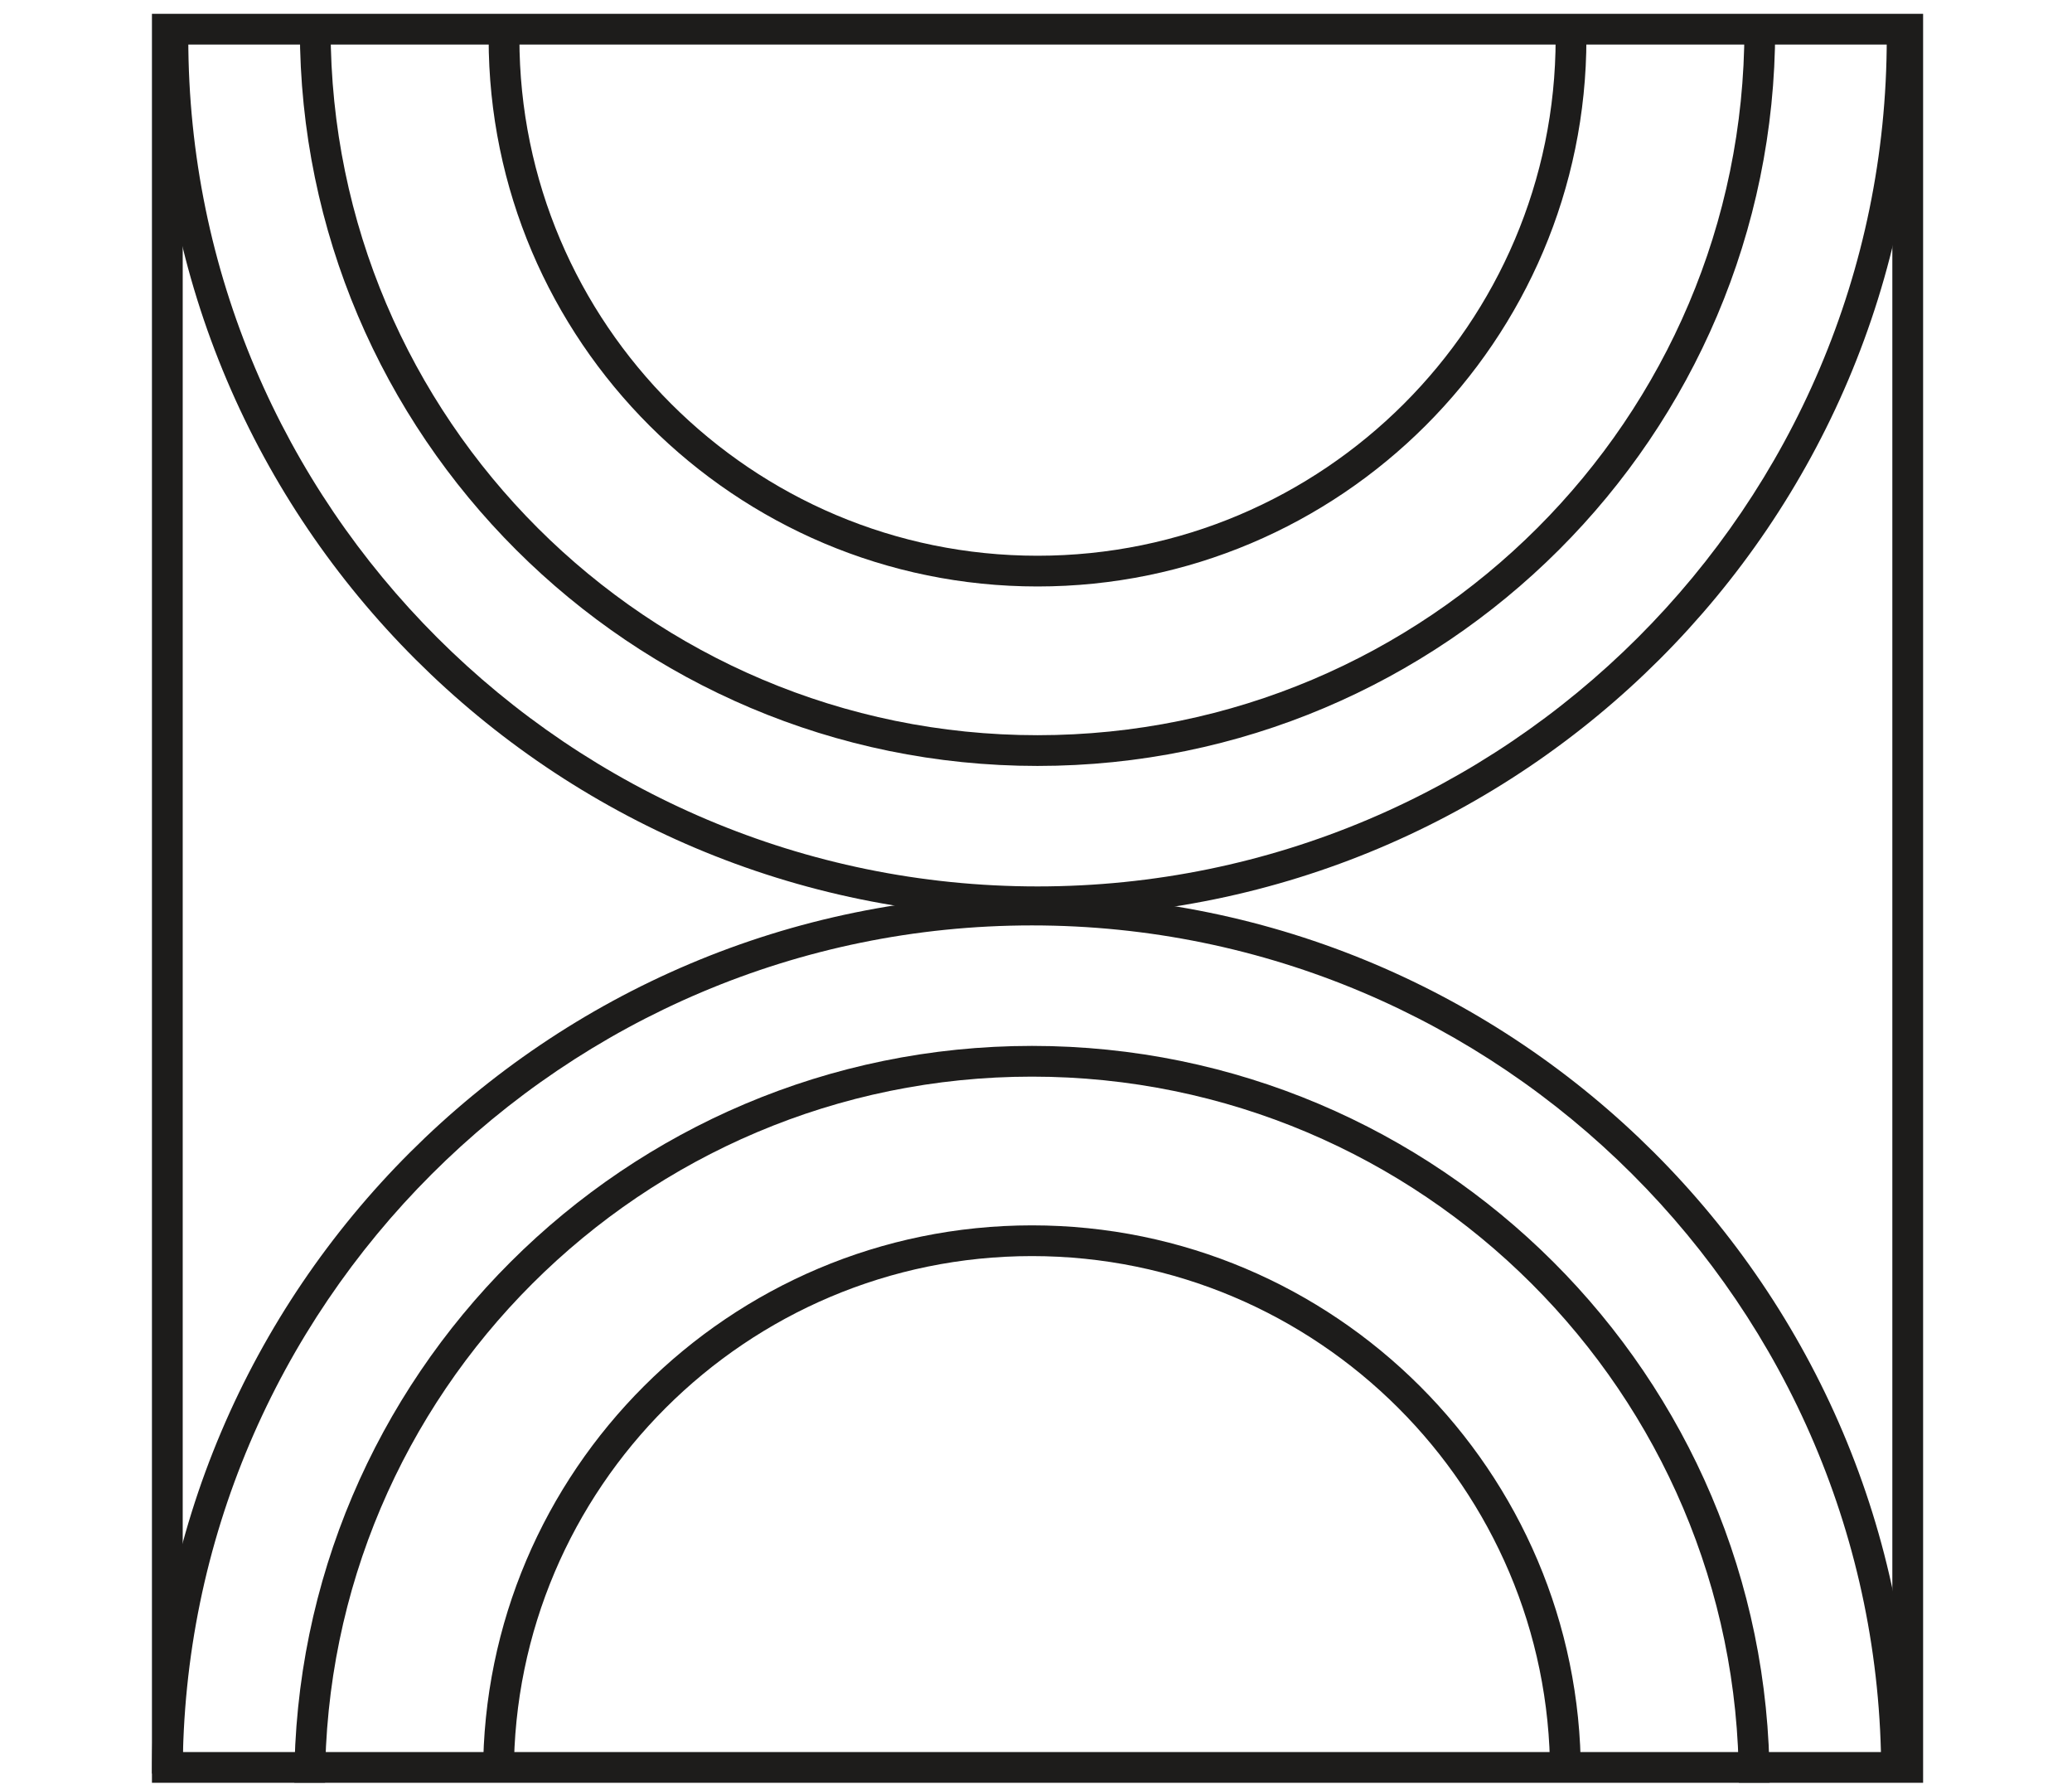 <?xml version="1.0" encoding="UTF-8" standalone="no"?>
<svg id="icon2" width="300px" height="259px" viewBox="0 0 300 259" version="1.1" xmlns="http://www.w3.org/2000/svg" xmlns:xlink="http://www.w3.org/1999/xlink">
    <!-- Generator: Sketch 42 (36781) - http://www.bohemiancoding.com/sketch -->
    <title>EFFETTO TAPING DINAMICO</title>
    <desc>Created with Sketch.</desc>
    <defs></defs>
    <g id="Page-1" stroke="none" stroke-width="1" fill="none" fill-rule="evenodd">
        <g id="EFFETTO-TAPING-DINAMICO" fill="#1D1C1B">
            <g id="Page-1" transform="translate(22, 2)">
                <path d="M0,256.061 L256.442,256.061 L256.442,0 L0,0 L0,256.061 Z M4.455,251.612 L251.987,251.612 L251.987,4.448 L4.455,4.448 L4.455,251.612 Z" id="Fill-1"></path>
                <g id="Group-14" transform="translate(0, 1.664)">
                    <path d="M254.83,253.067 L250.375,253.067 C250.375,185.369 195.215,130.29 127.414,130.29 C59.613,130.29 4.456,185.369 4.456,253.067 L0.001,253.067 C0.001,182.913 57.159,125.842 127.414,125.842 C197.672,125.842 254.83,182.913 254.83,253.067" id="Fill-2"></path>
                    <path d="M234.217,254.377 L229.762,254.377 C229.762,198.026 183.851,152.18 127.414,152.18 C70.978,152.18 25.066,198.026 25.066,254.377 L20.611,254.377 C20.611,195.573 68.521,147.731 127.414,147.731 C186.305,147.731 234.217,195.573 234.217,254.377" id="Fill-4"></path>
                    <path d="M206.886,253.06 L202.431,253.06 C202.431,211.758 168.779,178.156 127.413,178.156 C86.05,178.156 52.4,211.758 52.4,253.06 L47.945,253.06 C47.945,209.305 83.593,173.708 127.413,173.708 C171.233,173.708 206.886,209.305 206.886,253.06" id="Fill-6"></path>
                    <path d="M128.221,129.095 C57.965,129.095 0.807,72.022 0.807,1.87 L5.262,1.87 C5.262,69.568 60.422,124.647 128.221,124.647 C196.019,124.647 251.179,69.568 251.179,1.87 L255.634,1.87 C255.634,72.022 198.476,129.095 128.221,129.095" id="Fill-8"></path>
                    <path d="M128.221,107.206 C69.33,107.206 21.416,59.364 21.416,0.56 L25.87,0.56 C25.87,56.911 71.784,102.757 128.221,102.757 C184.657,102.757 230.569,56.911 230.569,0.56 L235.024,0.56 C235.024,59.364 187.112,107.206 128.221,107.206" id="Fill-10"></path>
                    <path d="M128.221,81.228 C84.401,81.228 48.748,45.631 48.748,1.876 L53.203,1.876 C53.203,43.178 86.857,76.78 128.221,76.78 C169.584,76.78 203.238,43.178 203.238,1.876 L207.693,1.876 C207.693,45.631 172.041,81.228 128.221,81.228" id="Fill-12"></path>
                </g>
            </g>
        </g>
    </g>
</svg>